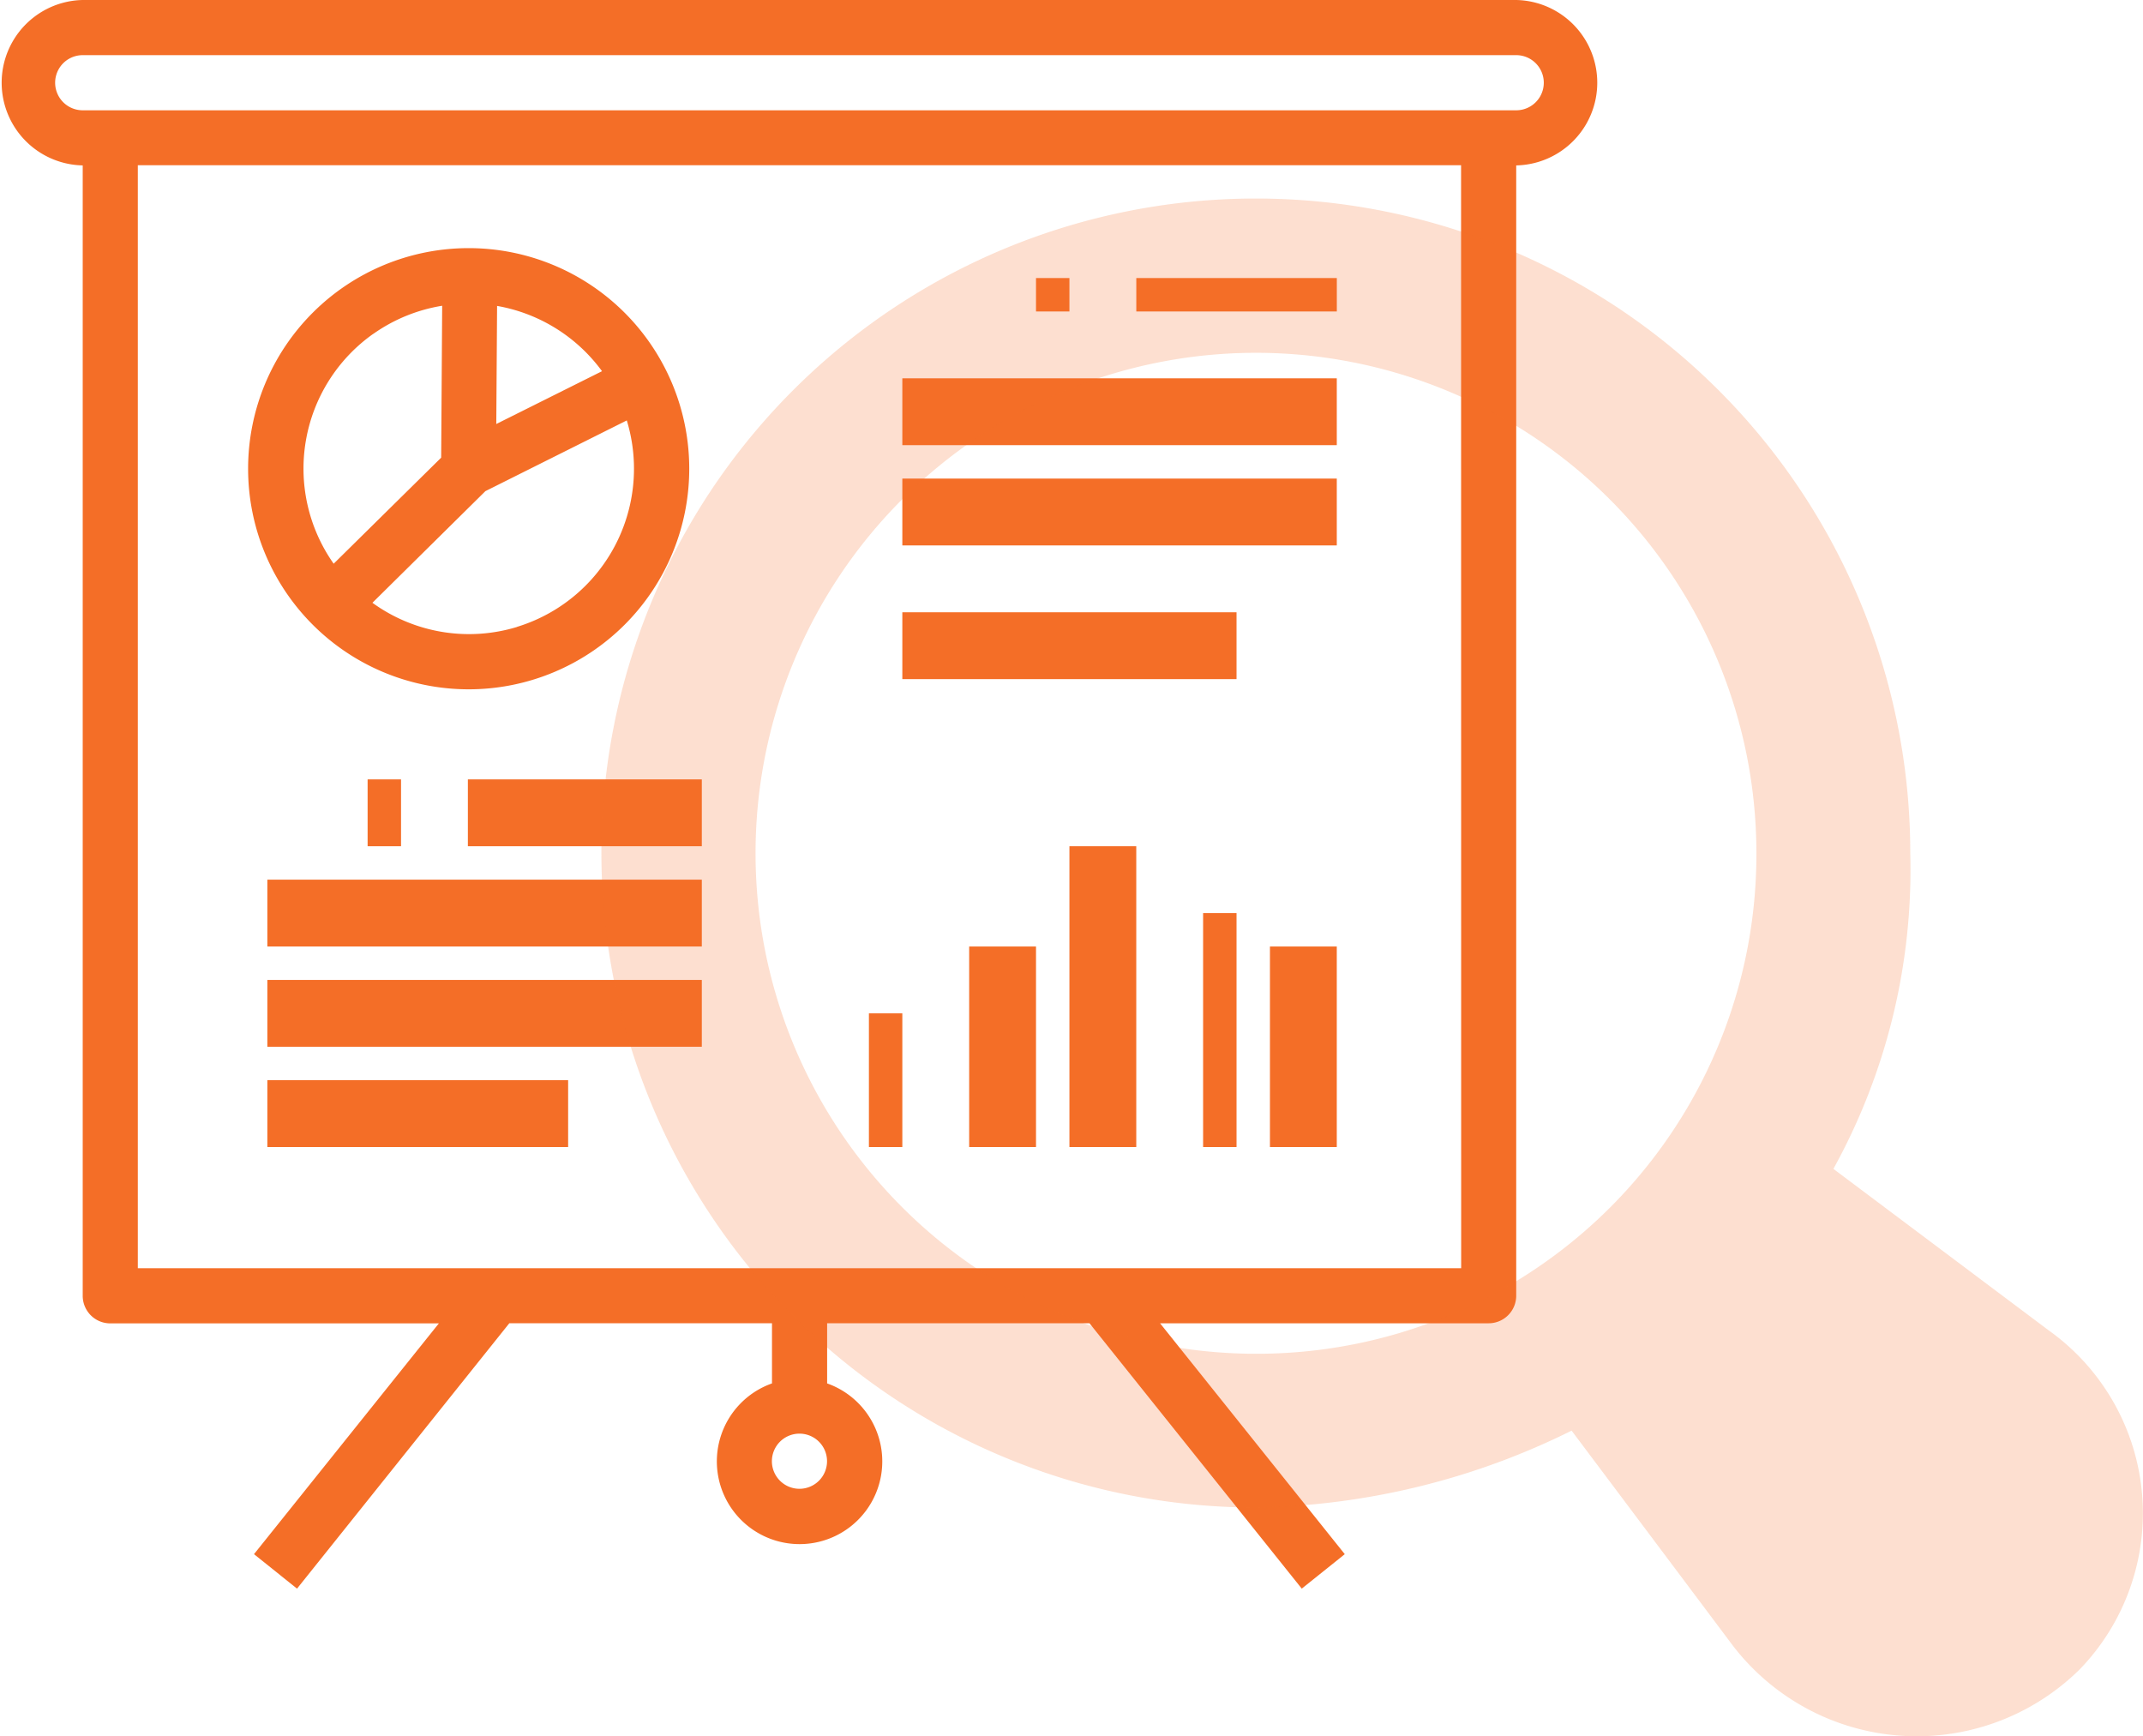 <svg xmlns="http://www.w3.org/2000/svg" width="64.124" height="51.953" viewBox="0 0 64.124 51.953"><defs><style>.a{fill:#f46e27;}.b{opacity:0.22;}</style></defs><g transform="translate(-560 -2002.681)"><g transform="translate(560 2001.181)"><g transform="translate(0 1.5)"><g transform="translate(0 0)"><path class="a" d="M45.369,1.5H2.475a2.475,2.475,0,0,0,0,4.949V40.27a.825.825,0,0,0,.825.825h9.832L7.6,48l1.288,1.031,6.352-7.94H23.1v1.8a2.475,2.475,0,1,0,1.65,0v-1.8H32.6l6.352,7.94L40.239,48l-5.527-6.908h9.832a.825.825,0,0,0,.825-.825V6.449a2.475,2.475,0,0,0,0-4.949ZM23.922,46.044a.825.825,0,1,1,.825-.825A.825.825,0,0,1,23.922,46.044Zm19.8-6.6H4.124v-33H43.719ZM45.369,4.8H2.475a.825.825,0,1,1,0-1.65H45.369a.825.825,0,0,1,0,1.65Z" transform="translate(0 -1.5)"/></g></g><g transform="translate(7.689 28.257)"><g transform="translate(0 0)"><rect class="a" width="13" height="2" transform="translate(0.311 -0.438)"/></g></g><g transform="translate(7.689 30.821)"><g transform="translate(0 0)"><rect class="a" width="13" height="2" transform="translate(0.311 -0.002)"/></g></g><g transform="translate(7.689 34.238)"><g transform="translate(0 0)"><rect class="a" width="9" height="2" transform="translate(0.311 -0.419)"/></g></g><g transform="translate(13.669 24.84)"><g transform="translate(0 0)"><rect class="a" width="7" height="2" transform="translate(0.331 -0.021)"/></g></g><g transform="translate(27.339 12.879)"><g transform="translate(0 0)"><rect class="a" width="13" height="2" transform="translate(-0.339 -0.06)"/></g></g><g transform="translate(27.339 16.296)"><g transform="translate(0 0)"><rect class="a" width="13" height="2" transform="translate(-0.339 -0.477)"/></g></g><g transform="translate(27.339 19.714)"><g transform="translate(0 0)"><rect class="a" width="10" height="2" transform="translate(-0.339 0.105)"/></g></g><g transform="translate(34.174 9.462)"><g transform="translate(0 0)"><rect class="a" width="6" height="1" transform="translate(-0.173 0.357)"/></g></g><g transform="translate(7.424 8.924)"><path class="a" d="M78.6,73.5a6.6,6.6,0,1,0,6.6,6.6A6.6,6.6,0,0,0,78.6,73.5Zm.85,1.729a4.944,4.944,0,0,1,3.14,1.953l-3.164,1.58Zm-3.7.834a4.936,4.936,0,0,1,2.057-.839l-.03,4.545-3.217,3.173A4.937,4.937,0,0,1,75.747,76.063Zm4.3,8.77a4.924,4.924,0,0,1-4.33-.722L79.1,80.771l4.231-2.116A4.949,4.949,0,0,1,80.042,84.833Z" transform="translate(-72 -73.5)"/></g><g transform="translate(25.63 31.675)"><g transform="translate(0 0)"><rect class="a" width="1" height="4" transform="translate(0.37 0.144)"/></g></g><g transform="translate(38.445 29.966)"><g transform="translate(0 0)"><rect class="a" width="2" height="6" transform="translate(-0.445 -0.147)"/></g></g><g transform="translate(29.048 29.966)"><g transform="translate(0 0)"><rect class="a" width="2" height="6" transform="translate(-0.048 -0.147)"/></g></g><g transform="translate(32.465 26.549)"><g transform="translate(0 0)"><rect class="a" width="2" height="9" transform="translate(-0.465 0.27)"/></g></g><g transform="translate(35.883 29.112)"><g transform="translate(0 0)"><rect class="a" width="1" height="7" transform="translate(0.117 -0.293)"/></g></g><g transform="translate(11.106 24.84)"><g transform="translate(0 0)"><rect class="a" width="1" height="2" transform="translate(-0.106 -0.021)"/></g></g><g transform="translate(30.756 9.462)"><g transform="translate(0 0)"><rect class="a" width="1" height="1" transform="translate(0.244 0.357)"/></g></g></g><g class="b" transform="translate(578 2007.985)"><g transform="translate(0 0.641)"><path class="a" d="M43.31,34.506l-6.45-4.838a18.523,18.523,0,0,0,2.3-9.445A19.582,19.582,0,1,0,19.582,39.8a21.969,21.969,0,0,0,9.445-2.3l4.838,6.45a6.939,6.939,0,0,0,10.367.691A6.719,6.719,0,0,0,43.31,34.506ZM19.582,35.2A14.974,14.974,0,1,1,34.556,20.223,14.944,14.944,0,0,1,19.582,35.2Z" transform="translate(0 -0.641)"/></g></g></g></svg>